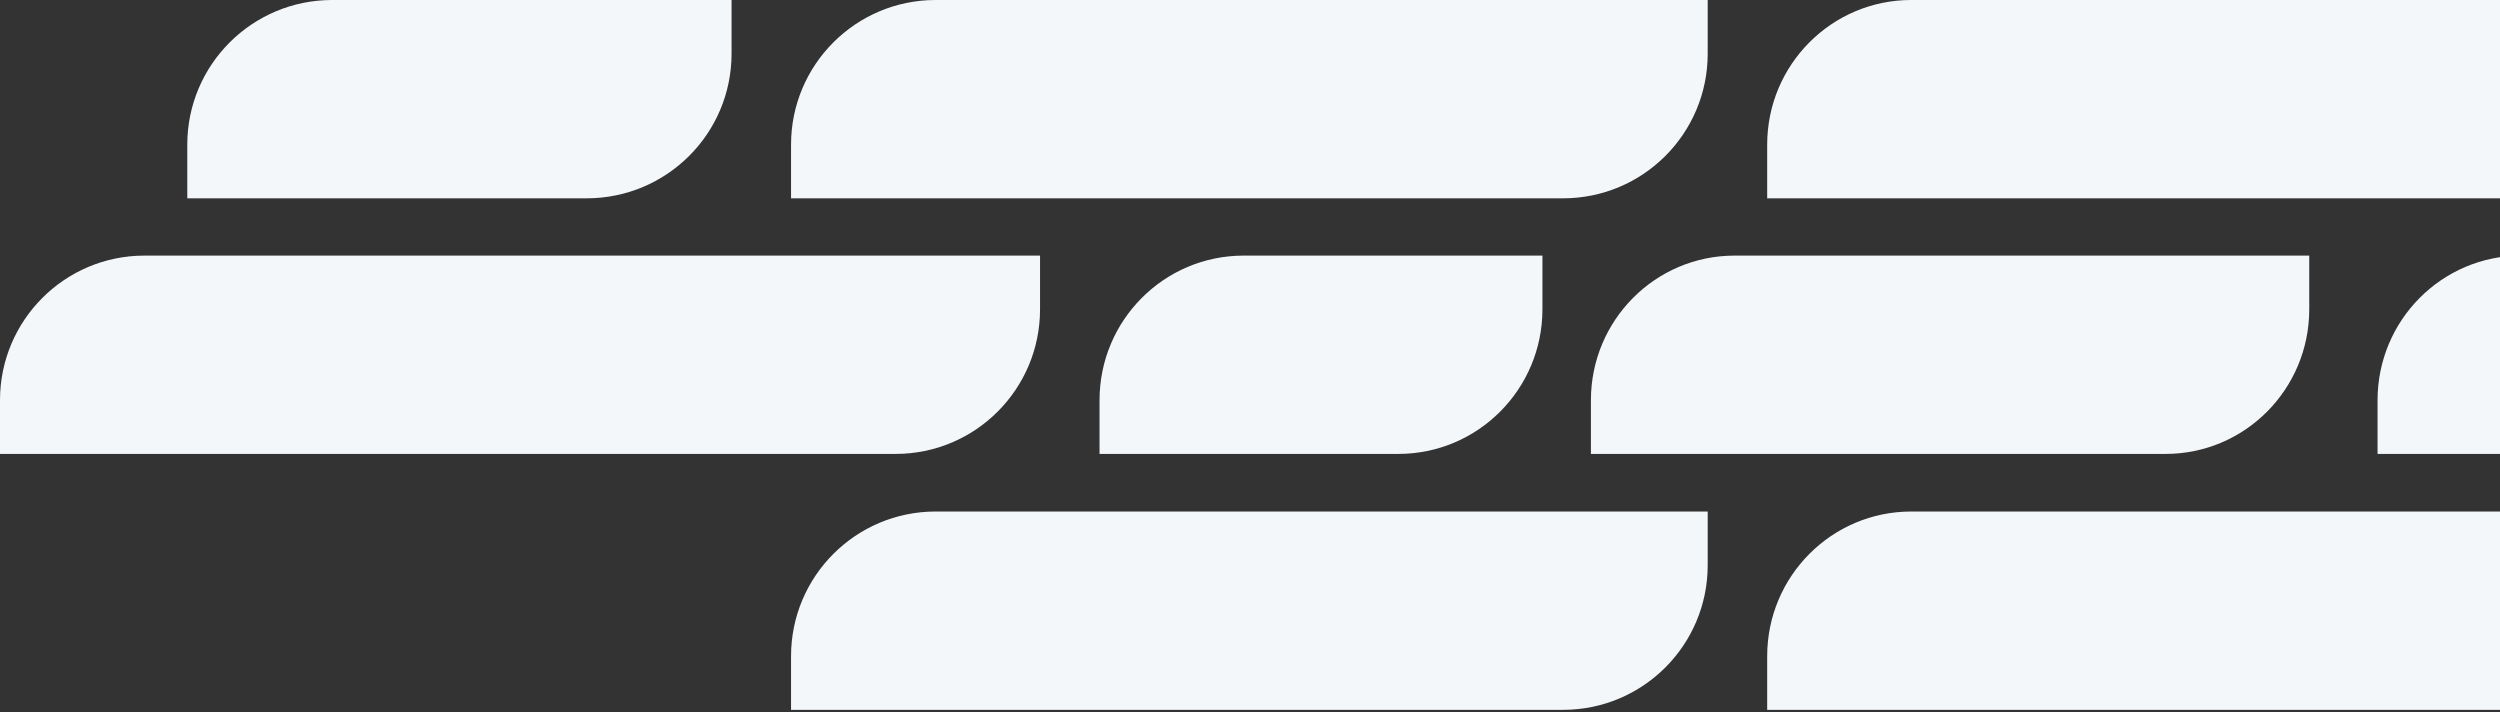 <?xml version="1.0" encoding="UTF-8"?>
<svg width="1085px" height="309px" viewBox="0 0 1085 309" version="1.1" xmlns="http://www.w3.org/2000/svg" xmlns:xlink="http://www.w3.org/1999/xlink">
    <rect x="0" y="0" width="1085" height="309" fill="#333333" stroke="none"/>
    <title>Motion Grid</title>
    <g id="Mockups" stroke="none" stroke-width="1" fill="none" fill-rule="evenodd">
        <g id="EdgeConneX-Page-Builder---Elements-R1" transform="translate(-835, -13767)" fill="#F4F7F9">
            <g id="Split-Section-Image-Right" transform="translate(0, 13491)">
                <path d="M1576.141,498 L1576.141,521.299 C1576.141,555.965 1548.04,584.068 1513.378,584.068 L1178.316,584.068 L1178.316,560.769 C1178.316,526.099 1206.416,498 1241.076,498 L1576.141,498 Z M2057.165,498 L2057.165,521.299 C2057.165,555.965 2029.165,584.068 1994.628,584.068 L1601.961,584.068 L1601.961,560.769 C1601.961,526.099 1629.957,498 1664.498,498 L2057.165,498 Z M1286.379,386.932 L1286.379,410.231 C1286.379,444.897 1258.31,473 1223.687,473 L835,473 L835,449.701 C835,415.031 863.069,386.932 897.692,386.932 L1286.379,386.932 Z M1504.417,386.932 L1504.417,410.231 C1504.417,444.897 1476.412,473 1441.867,473 L1312.199,473 L1312.199,449.701 C1312.199,415.031 1340.198,386.932 1374.747,386.932 L1504.417,386.932 Z M1837.214,386.932 L1837.214,410.231 C1837.214,444.897 1809.297,473 1774.861,473 L1525.456,473 L1525.456,449.701 C1525.456,415.031 1553.367,386.932 1587.807,386.932 L1837.214,386.932 Z M2178.617,386.932 L2178.617,410.231 C2178.617,444.897 2150.7,473 2116.264,473 L1866.859,473 L1866.859,449.701 C1866.859,415.031 1894.77,386.932 1929.209,386.932 L2178.617,386.932 Z M1576.141,276 L1576.141,299.299 C1576.141,333.965 1548.04,362.068 1513.378,362.068 L1178.316,362.068 L1178.316,338.769 C1178.316,304.099 1206.416,276 1241.076,276 L1576.141,276 Z M2057.165,276 L2057.165,299.299 C2057.165,333.965 2029.165,362.068 1994.628,362.068 L1601.961,362.068 L1601.961,338.769 C1601.961,304.099 1629.957,276 1664.498,276 L2057.165,276 Z M1152.495,276 L1152.495,299.299 C1152.495,333.965 1124.338,362.068 1089.606,362.068 L916.286,362.068 L916.286,338.769 C916.286,304.099 944.444,276 979.176,276 L1152.495,276 Z" id="Motion-Grid"></path>
            </g>
        </g>
    </g>
</svg>